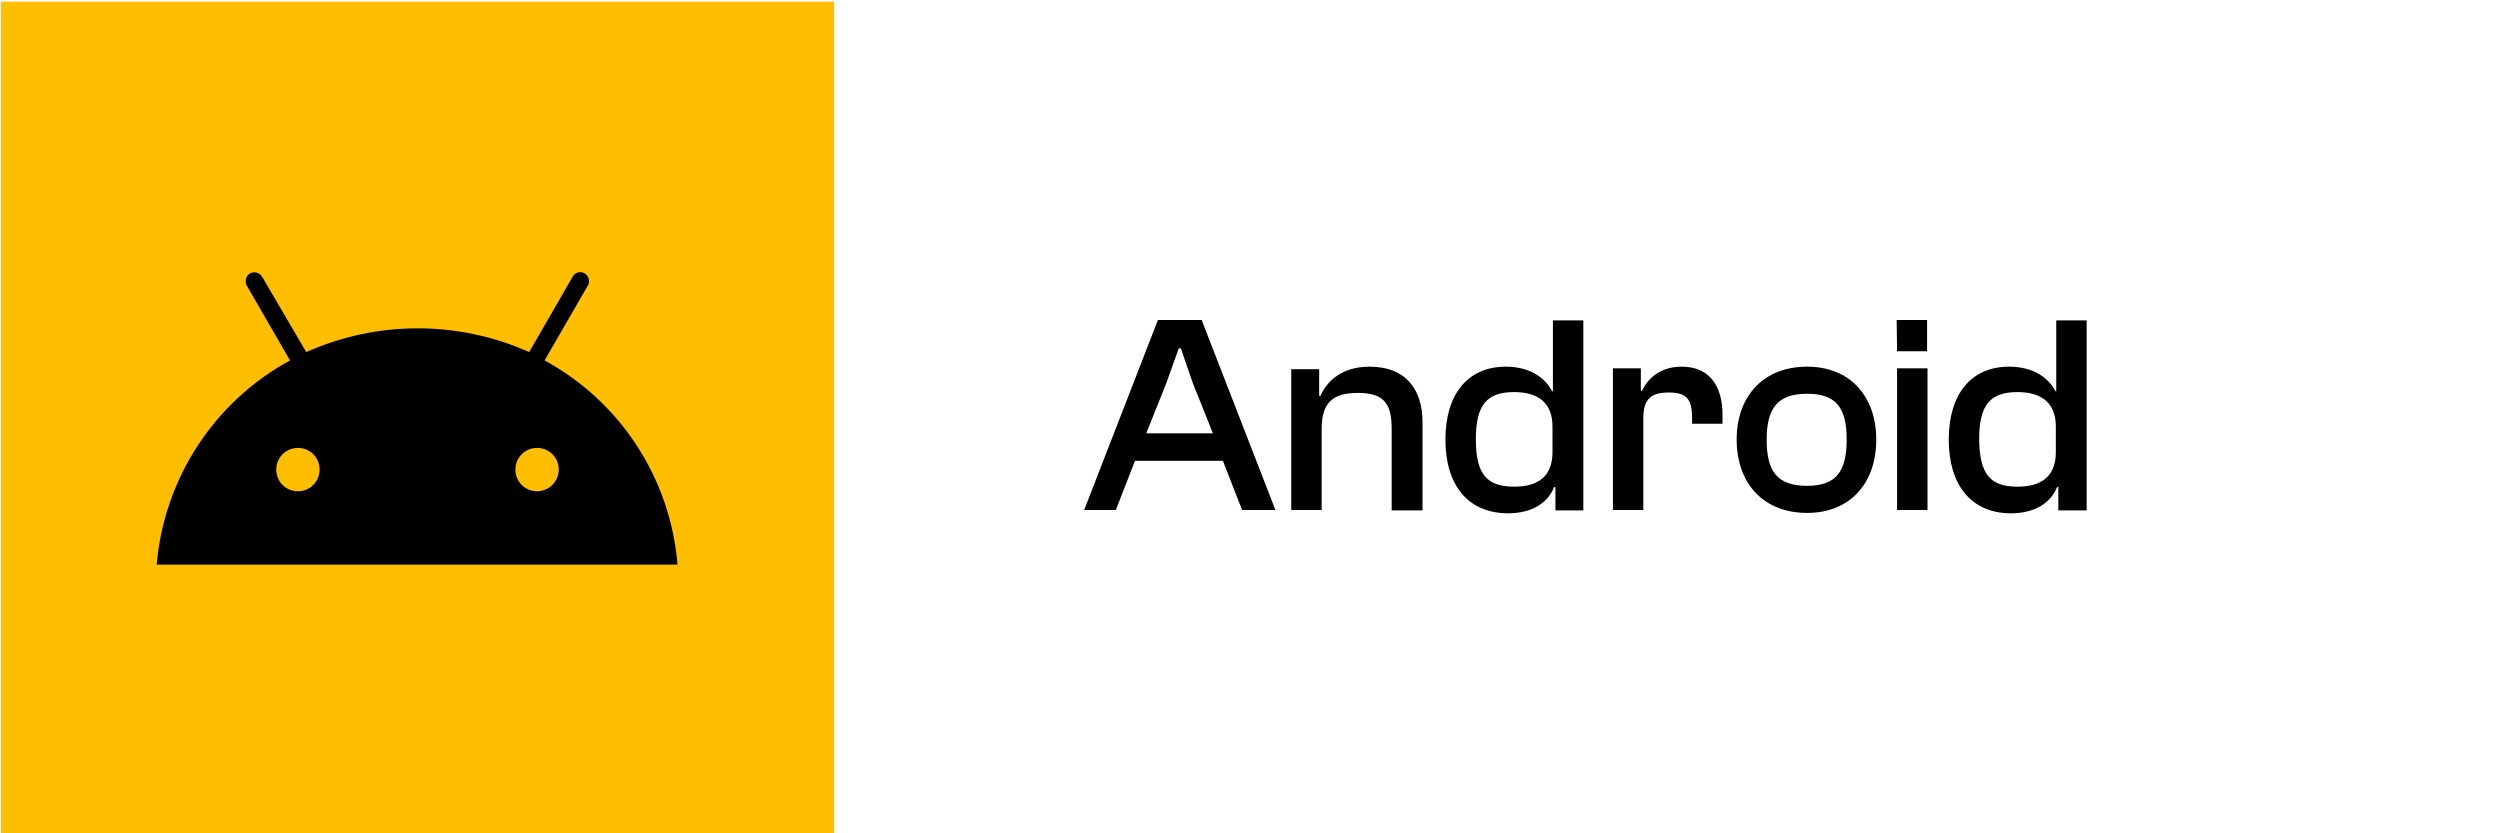 <?xml version="1.0" encoding="UTF-8"?> <svg xmlns="http://www.w3.org/2000/svg" xmlns:xlink="http://www.w3.org/1999/xlink" version="1.1" id="Capa_1" x="0px" y="0px" viewBox="0 0 600 200" style="enable-background:new 0 0 600 200;" xml:space="preserve"> <style type="text/css"> .st0{fill:#FFBF00;} .st1{enable-background:new ;} </style> <rect x="0.2" y="0.4" class="st0" width="200" height="200"></rect> <g class="st1"> <path d="M260.2,122.4l17.7-45.6h10.5l17.7,45.6h-8l-4.6-11.8h-21.1l-4.6,11.8H260.2z M275.1,104h16l-4.8-12l-2.9-8.4h-0.5l-3,8.4 L275.1,104z"></path> <path d="M309.9,122.4V88.6h6.7V95h0.3c1.6-3.6,5.2-7,11.8-7c8.8,0,12.7,5.6,12.7,13.3v21.2H334v-19.6c0-6.1-1.9-8.6-8.1-8.6 c-6,0-8.7,2.3-8.7,8.6v19.5H309.9z"></path> <path d="M346.9,105.5c0-10.7,5.2-17.5,14.5-17.5c6,0,9.6,2.9,11.1,5.9h0.2v-17h7.3v45.6h-6.7v-5.6h-0.3c-1.6,3.9-5.4,6.3-11.2,6.3 C352.1,123.1,346.9,116.2,346.9,105.5z M363.4,116.8c6,0,9.2-2.7,9.2-8.3v-6.1c0-5.6-3.3-8.3-9.2-8.3c-6.5,0-9.2,3-9.2,11.3 C354.2,113.9,356.9,116.8,363.4,116.8z"></path> <path d="M387.1,122.4v-34h6.7v5.4h0.3c1.4-3.1,4.5-5.8,9.5-5.8c7.1,0,9.8,5.2,9.8,11.5v2.2h-7.3v-1.4c0-4.5-1.3-6.1-5.6-6.1 c-4.4,0-6.1,1.7-6.1,6.2v22H387.1z"></path> <path d="M416.8,105.5c0-10.5,6.5-17.5,16.9-17.5c10.3,0,16.6,7.1,16.6,17.5c0,10.5-6.3,17.6-16.6,17.6 C423.2,123.1,416.8,116,416.8,105.5z M443.2,105.5c0-7.5-2.4-11-9.5-11c-7.1,0-9.7,3.5-9.7,11c0,7.6,2.5,11.1,9.7,11.1 C440.7,116.6,443.2,113.1,443.2,105.5z"></path> <path d="M455.3,84.3l-0.1-7.5h7.3v7.5H455.3z M455.3,122.4v-34h7.3v34H455.3z"></path> <path d="M467.7,105.5c0-10.7,5.2-17.5,14.5-17.5c6,0,9.6,2.9,11.1,5.9h0.2v-17h7.3v45.6H494v-5.6h-0.3c-1.6,3.9-5.4,6.3-11.2,6.3 C472.9,123.1,467.7,116.2,467.7,105.5z M484.2,116.8c6,0,9.2-2.7,9.2-8.3v-6.1c0-5.6-3.3-8.3-9.2-8.3c-6.5,0-9.2,3-9.2,11.3 C475.1,113.9,477.7,116.8,484.2,116.8z"></path> </g> <path d="M130.7,86.5l10.4-18c0.6-1,0.2-2.3-0.8-2.9c-1-0.6-2.3-0.2-2.8,0.7c0,0,0,0,0,0l-10.5,18.2c-17-7.6-36.5-7.6-53.5,0 L62.9,66.4c-0.6-1-1.9-1.3-2.9-0.8c-1,0.6-1.3,1.9-0.8,2.9l10.4,18c-18.2,9.9-30.2,28.3-32,49h125 C160.9,114.8,148.9,96.4,130.7,86.5L130.7,86.5z M71.5,117.9c-2.9,0-5.2-2.3-5.2-5.2c0-2.9,2.3-5.2,5.2-5.2c2.9,0,5.2,2.3,5.2,5.2 c0,0,0,0,0,0C76.7,115.6,74.4,117.9,71.5,117.9z M128.9,117.9c-2.9,0-5.2-2.3-5.2-5.2c0-2.9,2.3-5.2,5.2-5.2c2.9,0,5.2,2.3,5.2,5.2 C134.1,115.6,131.7,117.9,128.9,117.9z"></path> </svg> 